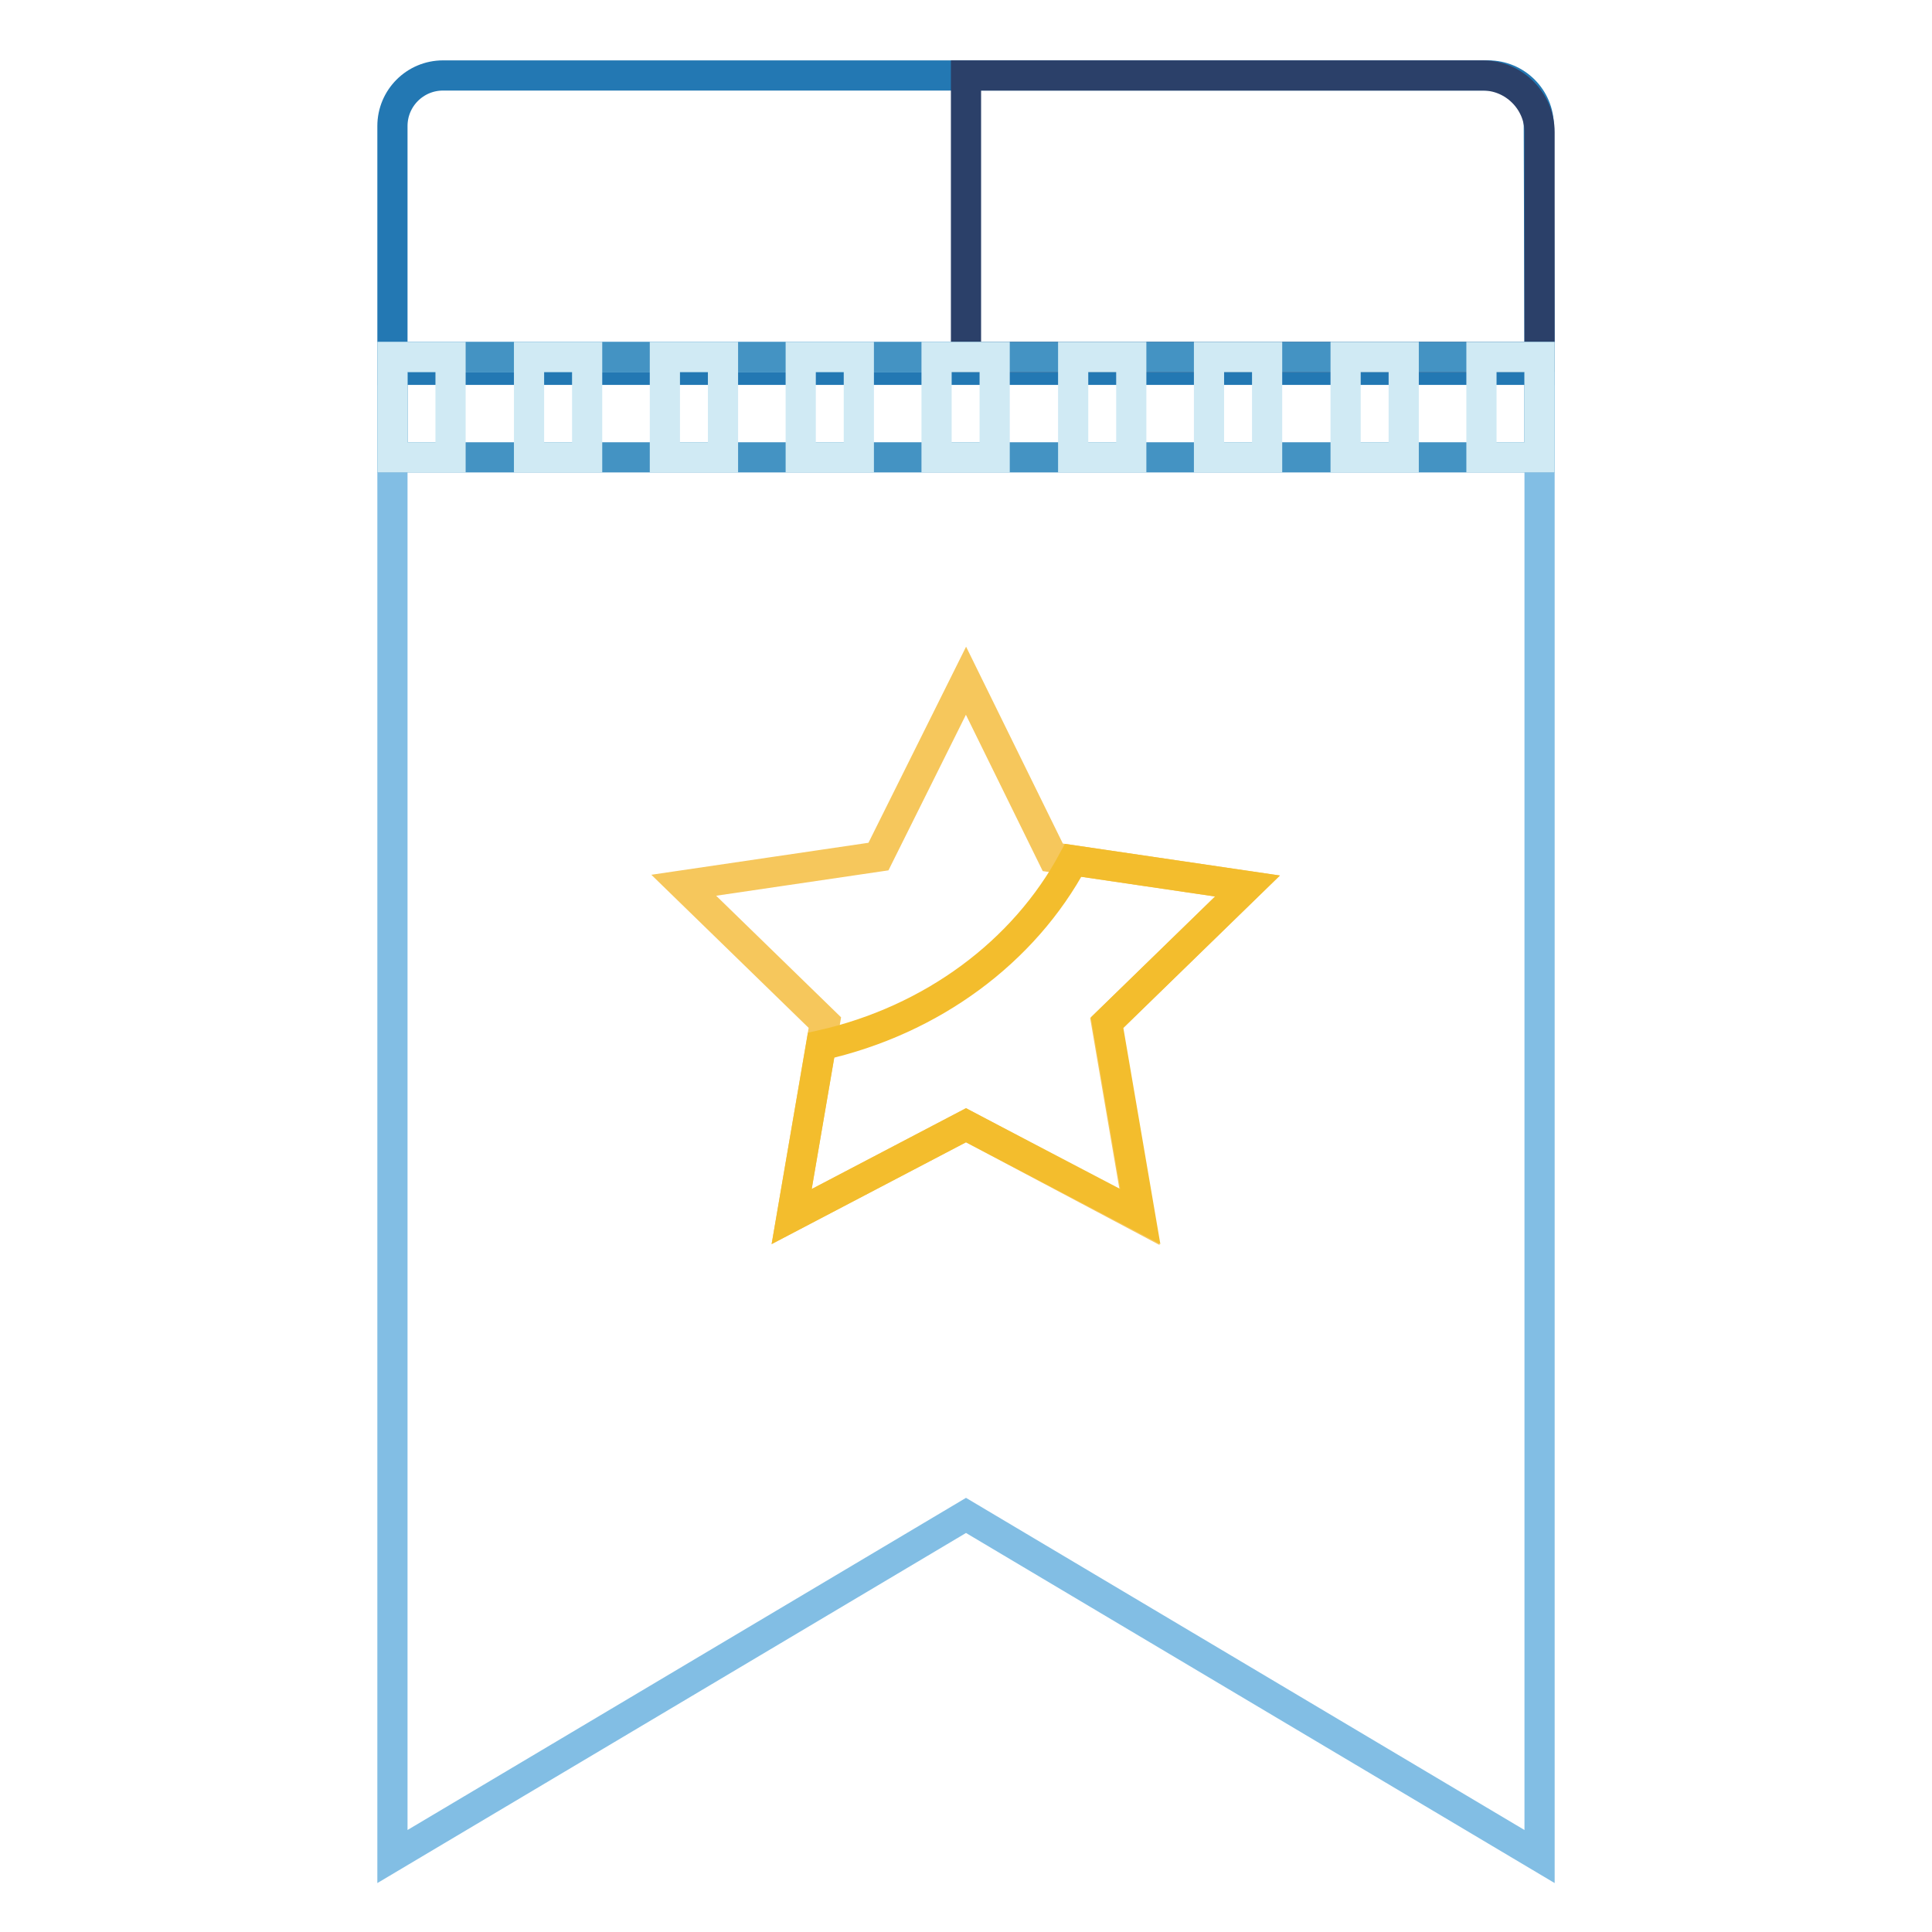 <?xml version="1.0" encoding="utf-8"?>
<!-- Svg Vector Icons : http://www.onlinewebfonts.com/icon -->
<!DOCTYPE svg PUBLIC "-//W3C//DTD SVG 1.1//EN" "http://www.w3.org/Graphics/SVG/1.1/DTD/svg11.dtd">
<svg version="1.1" xmlns="http://www.w3.org/2000/svg" xmlns:xlink="http://www.w3.org/1999/xlink" x="0px" y="0px" viewBox="0 0 256 256" enable-background="new 0 0 256 256" xml:space="preserve">
<g> <path stroke-width="4" fill-opacity="0" stroke="#2378b3"  d="M204,49H52V16.7c0-3.7,3-6.7,6.7-6.7h138.5c3.7,0,6.7,3,6.7,6.7L204,49L204,49z"/> <path stroke-width="4" fill-opacity="0" stroke="#82bee4"  d="M204,246l-76-45.2L52,246V47.3H204V246z"/> <path stroke-width="4" fill-opacity="0" stroke="#f6c75c"  d="M128,90.2l11.5,23.4l25.8,3.8l-18.7,18.2l4.4,25.7L128,149.1l-23.1,12.1l4.4-25.7l-18.7-18.2l25.8-3.8 L128,90.2z"/> <path stroke-width="4" fill-opacity="0" stroke="#f3bd2d"  d="M165.3,117.4l-23.1-3.4c-6.5,12.1-18.7,21.2-33.4,24.5l-3.9,22.7l23.1-12.1l23.1,12.1l-4.4-25.7 L165.3,117.4z"/> <path stroke-width="4" fill-opacity="0" stroke="#2b4069"  d="M204,47.3h-76V10h68.5c4.1,0,7.5,3.4,7.5,7.5V47.3z"/> <path stroke-width="4" fill-opacity="0" stroke="#4493c3"  d="M52,47.3H204v13.3H52V47.3z"/> <path stroke-width="4" fill-opacity="0" stroke="#d0eaf4"  d="M70.1,47.3h7.7v13.3h-7.7V47.3z M52,47.3h7.7v13.3H52V47.3z M88.1,47.3h7.7v13.3h-7.7V47.3z M106.1,47.3 h7.7v13.3h-7.7V47.3z M124.1,47.3h7.7v13.3h-7.7V47.3z M142.2,47.3h7.7v13.3h-7.7V47.3z M160.2,47.3h7.7v13.3h-7.7V47.3z  M178.3,47.3h7.7v13.3h-7.7V47.3z M196.3,47.3h7.7v13.3h-7.7V47.3z"/></g>
</svg>